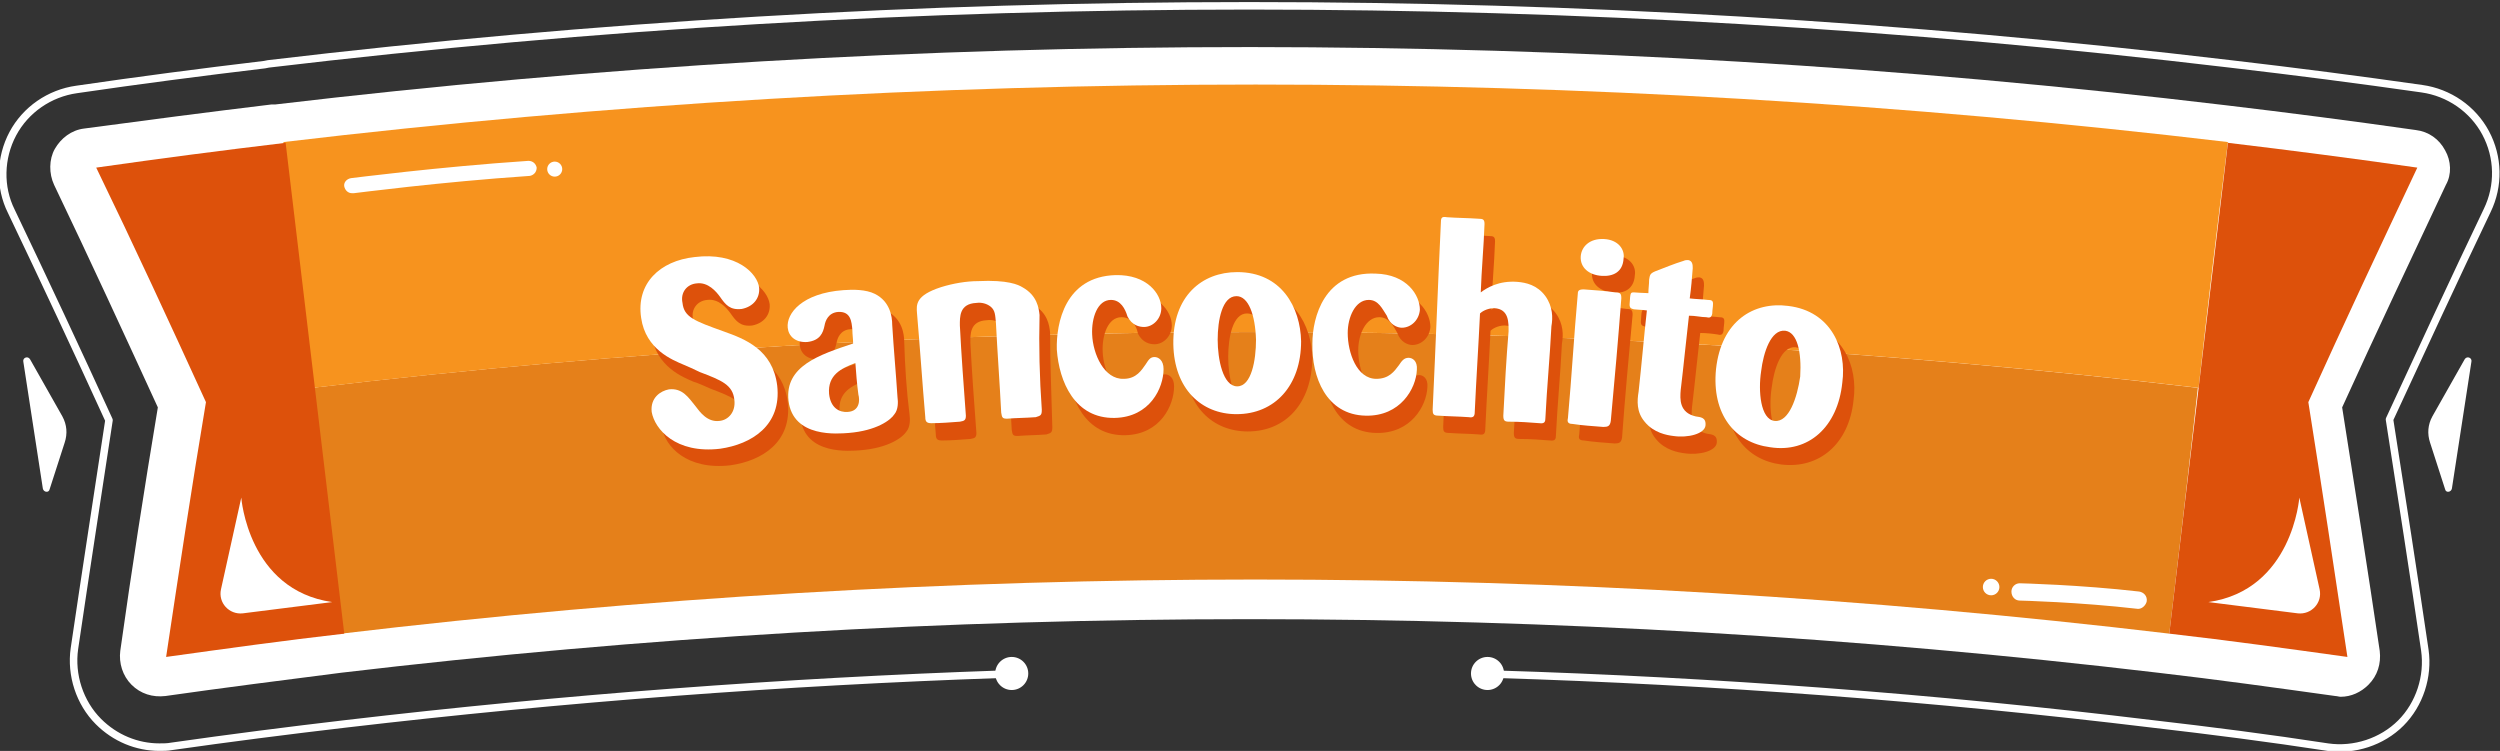 <?xml version="1.0" encoding="utf-8"?>
<!-- Generator: Adobe Illustrator 23.0.1, SVG Export Plug-In . SVG Version: 6.00 Build 0)  -->
<svg version="1.1" id="Capa_1" xmlns="http://www.w3.org/2000/svg" xmlns:xlink="http://www.w3.org/1999/xlink" x="0px" y="0px"
	 viewBox="0 0 332.6 99.9" style="enable-background:new 0 0 332.6 99.9;" xml:space="preserve">
<rect x="0" y="0" width="332.6" height="99.9" fill="#333333" stroke="none"/>
<style type="text/css">
	.st0{fill:#FFFFFF;}
	.st1{fill:none;stroke:#FFFFFF;stroke-linecap:round;stroke-linejoin:round;stroke-miterlimit:10;}
	.st2{fill:#E5801A;}
	.st3{fill:#F7931E;}
	.st4{fill:#DD510B;}
</style>
<path class="st0" d="M325.3,20c-0.8-1.5-2.2-2.5-3.9-2.7c-8.4-1.2-16.9-2.3-25.3-3.3C210,3.7,122.7,3.7,36.6,13.9h-0.2
	c-0.1,0-0.2,0-0.3,0c-8.3,1-16.7,2.1-24.9,3.2c-1.7,0.2-3.1,1.3-3.9,2.7s-0.8,3.3-0.1,4.8c4.7,9.8,9.3,19.8,13.8,29.6
	c-1.8,10.8-3.5,21.7-5,32.4c-0.2,1.6,0.3,3.3,1.5,4.5s2.8,1.7,4.5,1.5c7.7-1.1,15.6-2.1,23.4-3.1c80.2-9.5,161.5-9.5,241.7,0
	c7.8,0.9,15.7,2,23.6,3.1c0.2,0,0.5,0.1,0.7,0.1c1.4,0,2.7-0.6,3.7-1.6c1.2-1.2,1.7-2.8,1.5-4.5c-1.6-10.8-3.3-21.7-5-32.4
	c4.5-9.9,9.2-19.8,13.8-29.6C326.2,23.2,326.1,21.4,325.3,20z"/>
<path class="st1" d="M199.1,89.7c29.2,0.9,58.3,3.1,87.2,6.6c7.8,0.9,15.6,1.9,23.4,3.1c3.5,0.5,7.2-0.7,9.7-3.2s3.7-6.2,3.2-9.7
	c-1.5-10.2-3.1-20.5-4.7-30.7c4.3-9.3,8.6-18.6,13-27.8c1.6-3.3,1.5-7.1-0.2-10.3s-4.9-5.4-8.5-5.9c-8.4-1.2-16.9-2.3-25.5-3.3
	c-86.6-10.3-174.4-10.3-261,0l-0.5,0.1c-8.4,1-16.8,2.1-25,3.3c-3.6,0.5-6.8,2.7-8.5,5.9s-1.8,7.1-0.2,10.3
	c4.4,9.2,8.8,18.6,13,27.8c-1.5,9.9-3.1,20.2-4.6,30.4c-0.5,3.5,0.7,7.2,3.2,9.7c2.2,2.2,5.1,3.4,8.1,3.4c0.5,0,1.1,0,1.6-0.1
	c7.7-1.1,15.5-2.1,23.2-3c29-3.4,58.1-5.6,87.2-6.6"/>
<path class="st2" d="M288.6,84.3c-80.8-9.6-162.4-9.6-243.2,0c-1.3-10.9-2.6-21.8-3.9-32.7c83.3-9.9,167.6-9.9,250.9,0
	C291.2,62.5,289.9,73.4,288.6,84.3z"/>
<path class="st3" d="M292.5,51.6c-83.3-9.9-167.6-9.9-250.9,0c-1.3-10.9-2.6-21.8-3.9-32.7c85.9-10.2,172.8-10.2,258.7,0
	C295,29.9,293.7,40.8,292.5,51.6z"/>
<path class="st4" d="M312.3,87.4c-7.9-1.1-15.8-2.2-23.7-3.1c2.6-21.8,5.2-43.5,7.8-65.3c8.4,1,16.8,2.1,25.2,3.3
	c-4.9,10.4-9.8,20.8-14.5,31.2C308.9,64.8,310.6,76.1,312.3,87.4z"/>
<path class="st4" d="M12.8,22.3C21.2,21.1,29.6,20,38,19c2.6,21.8,5.2,43.5,7.8,65.3c-7.9,0.9-15.8,2-23.7,3.1
	c1.7-11.3,3.4-22.6,5.3-33.9C22.6,43,17.8,32.6,12.8,22.3z"/>
<path class="st0" d="M323.6,55.4l4.3-7.6c0.3-0.5,1-0.2,0.9,0.3L326.2,65c-0.1,0.5-0.8,0.6-0.9,0.1l-2-6.2
	C322.9,57.7,323,56.5,323.6,55.4z"/>
<path class="st0" d="M8.3,55.4L4,47.8c-0.3-0.5-1-0.2-0.9,0.3L5.7,65c0.1,0.5,0.8,0.6,0.9,0.1l2-6.2C9,57.7,8.9,56.5,8.3,55.4z"/>
<circle class="st0" cx="134.6" cy="89.6" r="2.2"/>
<circle class="st0" cx="197.9" cy="89.6" r="2.2"/>
<g>
	<g>
		<path class="st0" d="M46.8,25.7c-0.5,0-0.9-0.4-1-0.9s0.3-1,0.9-1.1c0.1,0,11.6-1.5,23.6-2.3c0.6,0,1,0.4,1.1,0.9
			c0,0.6-0.4,1-0.9,1.1c-11.9,0.8-23.3,2.3-23.4,2.3C46.9,25.7,46.8,25.7,46.8,25.7z"/>
	</g>
	<circle class="st0" cx="73.8" cy="22.5" r="1"/>
</g>
<path class="st0" d="M32.1,66.2c0,0,0.9,12.3,12.1,13.9l-11.9,1.5c-1.8,0.2-3.3-1.4-2.9-3.2L32.1,66.2z"/>
<path class="st0" d="M305.9,66.2c0,0-0.9,12.3-12.1,13.9l11.9,1.5c1.8,0.2,3.3-1.4,2.9-3.2L305.9,66.2z"/>
<g>
	<g>
		<path class="st0" d="M284.5,81h-0.1c-7.8-0.9-15.6-1.1-15.7-1.1c-0.6,0-1.1-0.5-1.1-1.2c0-0.6,0.5-1.1,1.1-1.1l0,0
			c0.1,0,8.1,0.2,15.9,1.1c0.6,0.1,1.1,0.6,1,1.3C285.5,80.5,285,81,284.5,81z"/>
	</g>
	<circle class="st0" cx="264.9" cy="78.1" r="1.1"/>
</g>
<g>
	<g>
		<g>
			<path class="st4" d="M92.3,50.8c-1.4-0.6-5-2-5.6-6.2C86,40,89.2,37,93.8,36.4c5.6-0.7,8.4,2.2,8.6,4.1c0.1,1.4-0.8,2.5-2.3,2.8
				c-1.6,0.2-2.2-0.6-2.9-1.6c-0.5-0.7-1.6-2-3.1-1.8c-1.3,0.1-2.2,1.2-1.9,2.6c0.2,1.9,1.6,2.4,5.5,3.8c2.8,1,6.5,2.4,7.1,7.2
				c0.6,5.3-3.4,7.8-7.6,8.4c-5.9,0.7-8.7-2.6-9.1-4.9c-0.2-1.9,1.2-2.8,2.3-3c1.8-0.2,2.6,1.1,3.5,2.2c0.6,0.8,1.6,2.2,3.2,2
				c1.2-0.1,2.2-1.2,2-2.8c-0.2-2-1.7-2.6-4.6-3.7C93.8,51.4,93,51,92.3,50.8z"/>
			<path class="st4" d="M121,55.1c0.1,0.7,0.1,1.7-0.4,2.3c-0.5,0.8-2.4,2.2-6.1,2.5c-1.4,0.1-7.4,0.7-8-4.3
				c-0.5-4.6,4.1-6.1,8.6-7.6c0-0.6-0.1-1.2-0.1-1.8c-0.1-1.1-0.2-2.5-1.9-2.4c-1.3,0.1-1.7,1.2-1.8,1.8c-0.2,1-0.6,2-2.3,2.2
				c-1.6,0.1-2.5-0.8-2.6-1.9c-0.2-1.9,1.9-4.6,7.4-5c1.3-0.1,3-0.1,4.2,0.5c2,1,2.3,3,2.3,4.1C120.4,48.8,120.6,51.9,121,55.1z
				 M115.2,50.6c-1.9,0.7-3.7,1.6-3.5,4.1c0.2,1.9,1.4,2.5,2.5,2.4c1.6-0.1,1.6-1.6,1.4-2.3C115.4,53.3,115.3,51.9,115.2,50.6z"/>
			<path class="st4" d="M140,56.8c0,0.7-0.1,0.8-0.8,1c-1.3,0.1-2.6,0.1-3.8,0.2c-0.6,0-0.7-0.1-0.8-0.8c-0.2-4-0.5-7.9-0.7-11.9
				c-0.1-1.1-0.1-1.7-0.7-2.2c-0.5-0.4-1.2-0.6-1.9-0.5c-2.3,0.1-2.2,1.9-2.2,3c0.2,4,0.5,7.9,0.8,12c0,0.6-0.2,0.7-0.8,0.8
				c-1.3,0.1-2.6,0.2-3.8,0.2c-0.6,0-0.8-0.2-0.8-0.8c-0.4-4.6-0.7-9.2-1.1-13.8c-0.1-1.2-0.2-2.4,3.2-3.5c1.6-0.5,3.4-0.8,4.9-0.8
				c4-0.2,5.4,0.5,5.9,0.8c2,1.1,2.2,2.8,2.3,3.7C139.7,48.3,139.9,52.6,140,56.8z"/>
			<path class="st4" d="M149.2,42.2c-1.8,0-2.6,2.4-2.5,4.6c0.1,2.6,1.6,6,4.2,5.9c1.7,0,2.4-1.2,2.9-1.9c0.4-0.6,0.6-1,1.2-1
				c0.5,0,1.2,0.4,1.2,1.6c0,2.5-1.8,6.4-6.5,6.5c-5.3,0.1-7.4-4.8-7.7-9.1c-0.1-3.5,1.1-9.7,7.8-9.9c4.2-0.1,6.1,2.5,6.1,4.4
				c0,1.4-1.1,2.5-2.3,2.5c-0.6,0-1.6-0.2-2.2-1.4C151.2,43.4,150.6,42.2,149.2,42.2z"/>
			<path class="st4" d="M166,57.4c-4.7,0-8.3-3.4-8.4-9.3c-0.1-6.4,3.8-9.6,8.5-9.6c5.9,0,8.4,4.7,8.5,9.2
				C174.5,53.6,171.1,57.4,166,57.4z M165.9,41.7c-1.9,0-2.5,3.2-2.5,5.8c0,2.6,0.7,6.2,2.6,6.2c1.9,0,2.5-3.5,2.5-6.4
				C168.5,44.2,167.6,41.7,165.9,41.7z"/>
			<path class="st4" d="M183.5,42.2c-1.8,0-2.8,2.3-2.8,4.4c0,2.6,1.2,6.1,3.8,6.1c1.7,0,2.4-1,3-1.8c0.4-0.6,0.7-1,1.3-1
				c0.5,0,1.2,0.4,1.1,1.6c-0.1,2.5-2.2,6.2-6.8,6.1c-5.3-0.1-7.2-5.2-7.1-9.6c0-3.5,1.6-9.6,8.4-9.3c4.2,0.1,5.9,2.9,5.9,4.8
				c-0.1,1.4-1.2,2.4-2.4,2.4c-0.6,0-1.6-0.4-2-1.6C185.4,43.4,184.8,42.2,183.5,42.2z"/>
			<path class="st4" d="M202.1,46.4c0-1.1,0.1-3-1.9-3.1c-1,0-1.7,0.5-1.9,0.7c-0.2,4.3-0.5,8.7-0.7,13.1c0,0.6-0.2,0.8-0.8,0.7
				c-1.3-0.1-2.6-0.1-4-0.2c-0.7,0-0.8-0.2-0.8-0.8c0.4-8.4,0.7-16.7,1.1-25c0-0.6,0.2-0.7,0.8-0.6c1.4,0.1,2.8,0.1,4.2,0.2
				c0.6,0,0.8,0.1,0.8,0.7c-0.1,3-0.4,6.1-0.5,9.1c0.8-0.6,2.4-1.6,4.9-1.4c1.1,0.1,2.6,0.4,3.7,1.9c1,1.4,1,2.9,0.8,4
				c-0.2,4.1-0.6,8.1-0.8,12.2c0,0.5-0.1,0.8-0.8,0.7c-1.3-0.1-2.6-0.2-4-0.2c-0.6,0-0.8-0.1-0.8-0.8
				C201.6,53.6,201.9,50,202.1,46.4z"/>
			<path class="st4" d="M214.6,38.9c-1.7-0.1-2.9-1.1-2.8-2.6c0.1-1.3,1.2-2.4,3.1-2.3c1.9,0.1,2.8,1.4,2.6,2.6
				C217.4,38.5,216,39.1,214.6,38.9z M215.8,58.2c-0.1,0.7-0.4,0.8-1,0.8c-1.3-0.1-2.8-0.2-4.1-0.4c-0.7,0-0.7-0.4-0.6-0.8
				c0.5-5.5,0.8-10.9,1.3-16.4c0-0.5,0.1-0.7,0.8-0.7c1.4,0.1,2.9,0.2,4.2,0.4c0.7,0,0.8,0.2,0.8,0.8
				C216.7,47.3,216.2,52.7,215.8,58.2z"/>
			<path class="st4" d="M226.2,44.3c-0.4,3.4-0.7,6.6-1.1,9.9c-0.1,1.2-0.2,3,2,3.5c0.6,0.1,1.4,0.1,1.3,1.2
				c-0.1,1.1-2.3,1.7-4.3,1.4c-0.8-0.1-2.6-0.4-3.8-1.9c-1.1-1.3-1-2.8-0.8-4c0.4-3.6,0.7-7.2,1.1-10.8c-0.6-0.1-1.8-0.1-1.9-0.2
				c-0.4-0.1-0.4-0.4-0.4-0.6c0.1-1.6,0.1-1.6,0.6-1.6c0.1,0,1.3,0.1,1.9,0.1c0-0.6,0.1-1.2,0.1-1.8c0.1-0.6,0.1-0.8,0.8-1.1
				c1.3-0.5,2.5-1,3.8-1.4c0.2-0.1,0.5-0.1,0.6-0.1c0.6,0.1,0.6,0.7,0.6,1.1c-0.1,1.3-0.2,2.6-0.4,4c0.8,0.1,1.6,0.1,2.4,0.2
				c0.5,0,0.7,0.1,0.7,0.5c0,0.5-0.1,0.8-0.1,1.3c-0.1,0.6-0.4,0.6-0.8,0.5C227.9,44.4,227,44.3,226.2,44.3z"/>
			<path class="st4" d="M237,61.8c-4.7-0.6-7.8-4.4-7.2-10.4c0.7-6.4,5-9,9.6-8.4c5.8,0.7,7.8,5.8,7.2,10.2
				C246,59.1,242,62.4,237,61.8z M238.9,46.2c-1.9-0.2-2.9,2.9-3.2,5.4c-0.4,2.6-0.1,6.4,1.8,6.6s3-3.1,3.4-5.9
				C241.2,49.1,240.7,46.5,238.9,46.2z"/>
		</g>
	</g>
	<g>
		<g>
			<path class="st0" d="M90.9,48.5c-1.4-0.6-5-2-5.6-6.2c-0.7-4.6,2.5-7.6,7.1-8.1c5.6-0.7,8.4,2.2,8.6,4.1c0.1,1.4-0.8,2.5-2.3,2.8
				c-1.6,0.2-2.2-0.6-2.9-1.6c-0.5-0.7-1.6-2-3.1-1.8c-1.3,0.1-2.2,1.2-1.9,2.6c0.2,1.9,1.6,2.4,5.5,3.8c2.8,1,6.5,2.4,7.1,7.2
				c0.6,5.3-3.4,7.8-7.6,8.4c-5.9,0.7-8.7-2.6-9.1-4.9c-0.2-1.9,1.2-2.8,2.3-3c1.8-0.2,2.6,1.1,3.5,2.2c0.6,0.8,1.6,2.2,3.2,2
				c1.2-0.1,2.2-1.2,2-2.8c-0.2-2-1.7-2.6-4.6-3.7C92.3,49.1,91.6,48.8,90.9,48.5z"/>
			<path class="st0" d="M119.4,52.8c0.1,0.7,0.1,1.7-0.4,2.3c-0.5,0.8-2.4,2.2-6.1,2.5c-1.4,0.1-7.4,0.7-8-4.3
				c-0.5-4.6,4.1-6.1,8.6-7.6c0-0.6-0.1-1.2-0.1-1.8c-0.1-1.1-0.2-2.5-1.9-2.4c-1.3,0.1-1.7,1.2-1.8,1.8c-0.2,1-0.6,2-2.3,2.2
				c-1.6,0.1-2.5-0.8-2.6-1.9c-0.2-1.9,1.9-4.6,7.4-5c1.3-0.1,3-0.1,4.2,0.5c2,1,2.3,3,2.3,4.1C118.9,46.5,119.2,49.7,119.4,52.8z
				 M113.8,48.3c-1.9,0.7-3.7,1.6-3.5,4.1c0.2,1.9,1.4,2.5,2.5,2.4c1.6-0.1,1.6-1.6,1.4-2.3C114,51,113.9,49.7,113.8,48.3z"/>
			<path class="st0" d="M138.6,54.5c0,0.7-0.1,0.8-0.8,1c-1.3,0.1-2.6,0.1-3.8,0.2c-0.6,0-0.7-0.1-0.8-0.8c-0.2-4-0.5-7.9-0.7-11.9
				c-0.1-1.1-0.1-1.7-0.7-2.2c-0.5-0.4-1.2-0.6-1.9-0.5c-2.3,0.1-2.2,1.9-2.2,3c0.2,4,0.5,7.9,0.8,12c0,0.6-0.2,0.7-0.8,0.8
				c-1.3,0.1-2.6,0.2-3.8,0.2c-0.6,0-0.8-0.2-0.8-0.8c-0.4-4.6-0.7-9.2-1.1-13.8c-0.1-1.2-0.2-2.4,3.2-3.5c1.6-0.5,3.4-0.8,4.9-0.8
				c4-0.2,5.4,0.5,5.9,0.8c2,1.1,2.2,2.8,2.3,3.7C138.2,46,138.3,50.3,138.6,54.5z"/>
			<path class="st0" d="M147.8,39.9c-1.8,0-2.6,2.4-2.5,4.6c0.1,2.6,1.6,6,4.2,5.9c1.7,0,2.4-1.2,2.9-1.9c0.4-0.6,0.6-1,1.2-1
				c0.5,0,1.2,0.4,1.2,1.6c0,2.5-1.8,6.4-6.5,6.5c-5.3,0.1-7.4-4.8-7.7-9.1c-0.1-3.5,1.1-9.7,7.8-9.9c4.2-0.1,6.1,2.5,6.1,4.4
				c0,1.4-1.1,2.5-2.3,2.5c-0.6,0-1.6-0.2-2.2-1.4C149.7,41.1,149.1,39.9,147.8,39.9z"/>
			<path class="st0" d="M164.5,55.1c-4.7,0-8.3-3.4-8.4-9.3c-0.1-6.4,3.8-9.6,8.5-9.6c5.9,0,8.4,4.7,8.5,9.2
				C173.1,51.3,169.6,55.1,164.5,55.1z M164.5,39.4c-1.9,0-2.5,3.2-2.5,5.8c0,2.6,0.7,6.2,2.6,6.2c1.9,0,2.5-3.5,2.5-6.2
				C167,41.9,166.1,39.4,164.5,39.4z"/>
			<path class="st0" d="M182.1,39.9c-1.8,0-2.8,2.3-2.8,4.4c0,2.6,1.2,6.1,3.8,6.1c1.7,0,2.4-1,3-1.8c0.4-0.6,0.7-1,1.3-1
				c0.5,0,1.2,0.4,1.1,1.6c-0.1,2.5-2.2,6.2-6.8,6.1c-5.3-0.1-7.2-5.2-7.1-9.6c0-3.5,1.6-9.6,8.4-9.3c4.2,0.1,5.9,2.9,5.9,4.8
				c-0.1,1.4-1.2,2.4-2.4,2.4c-0.6,0-1.6-0.4-2-1.6C183.9,41.1,183.4,39.9,182.1,39.9z"/>
			<path class="st0" d="M200.7,44.1c0-1.1,0.1-3-1.9-3.1c-1,0-1.7,0.5-1.9,0.7c-0.2,4.3-0.5,8.7-0.7,13.1c0,0.6-0.2,0.8-0.8,0.7
				c-1.3-0.1-2.6-0.1-4-0.2c-0.7,0-0.8-0.2-0.8-0.8c0.4-8.4,0.7-16.7,1.1-25c0-0.6,0.2-0.7,0.8-0.6c1.4,0.1,2.8,0.1,4.2,0.2
				c0.6,0,0.8,0.1,0.8,0.7c-0.1,3-0.4,6.1-0.5,9.1c0.8-0.6,2.4-1.6,4.9-1.4c1.1,0.1,2.6,0.4,3.7,1.9c1,1.4,1,2.9,0.8,4
				c-0.2,4.1-0.6,8.1-0.8,12.2c0,0.5-0.1,0.8-0.8,0.7c-1.3-0.1-2.6-0.2-4-0.2c-0.6,0-0.8-0.1-0.8-0.8
				C200.2,51.3,200.4,47.7,200.7,44.1z"/>
			<path class="st0" d="M213.1,36.7c-1.7-0.1-2.9-1.1-2.8-2.6c0.1-1.3,1.2-2.4,3.1-2.3s2.8,1.4,2.6,2.6
				C215.9,36.2,214.6,36.8,213.1,36.7z M214.3,56c-0.1,0.7-0.4,0.8-1,0.8c-1.3-0.1-2.8-0.2-4.1-0.4c-0.7,0-0.7-0.4-0.6-0.8
				c0.5-5.5,0.8-10.9,1.3-16.4c0-0.5,0.1-0.7,0.8-0.7c1.4,0.1,2.9,0.2,4.2,0.4c0.7,0,0.8,0.2,0.8,0.8C215.3,45,214.8,50.6,214.3,56z
				"/>
			<path class="st0" d="M224.7,42c-0.4,3.4-0.7,6.6-1.1,9.9c-0.1,1.2-0.2,3,2,3.5c0.6,0.1,1.4,0.1,1.3,1.2c-0.1,1.1-2.3,1.7-4.3,1.4
				c-0.8-0.1-2.6-0.4-3.8-1.9c-1.1-1.3-1-2.8-0.8-4c0.4-3.6,0.7-7.2,1.1-10.8c-0.6-0.1-1.8-0.1-1.9-0.2c-0.4-0.1-0.4-0.4-0.4-0.6
				c0.1-1.6,0.1-1.6,0.6-1.6c0.1,0,1.3,0.1,1.9,0.1c0-0.6,0.1-1.2,0.1-1.8c0.1-0.6,0.1-0.8,0.8-1.1c1.3-0.5,2.5-1,3.8-1.4
				c0.2-0.1,0.4-0.1,0.6-0.1c0.6,0.1,0.6,0.7,0.6,1.1c-0.1,1.3-0.2,2.6-0.4,4c0.8,0.1,1.6,0.1,2.4,0.2c0.5,0,0.7,0.1,0.7,0.5
				c0,0.5-0.1,0.8-0.1,1.3c-0.1,0.6-0.4,0.6-0.8,0.5C226.3,42.2,225.6,42,224.7,42z"/>
			<path class="st0" d="M235.5,59.5c-4.7-0.6-7.8-4.4-7.2-10.4c0.7-6.4,5-9,9.6-8.4c5.8,0.7,7.8,5.8,7.2,10.2
				C244.5,56.8,240.6,60.3,235.5,59.5z M237.5,44c-1.9-0.2-2.9,2.9-3.2,5.4c-0.4,2.6-0.1,6.4,1.8,6.6s3-3.1,3.4-5.9
				C239.7,46.8,239.1,44.2,237.5,44z"/>
		</g>
	</g>
</g>
</svg>
